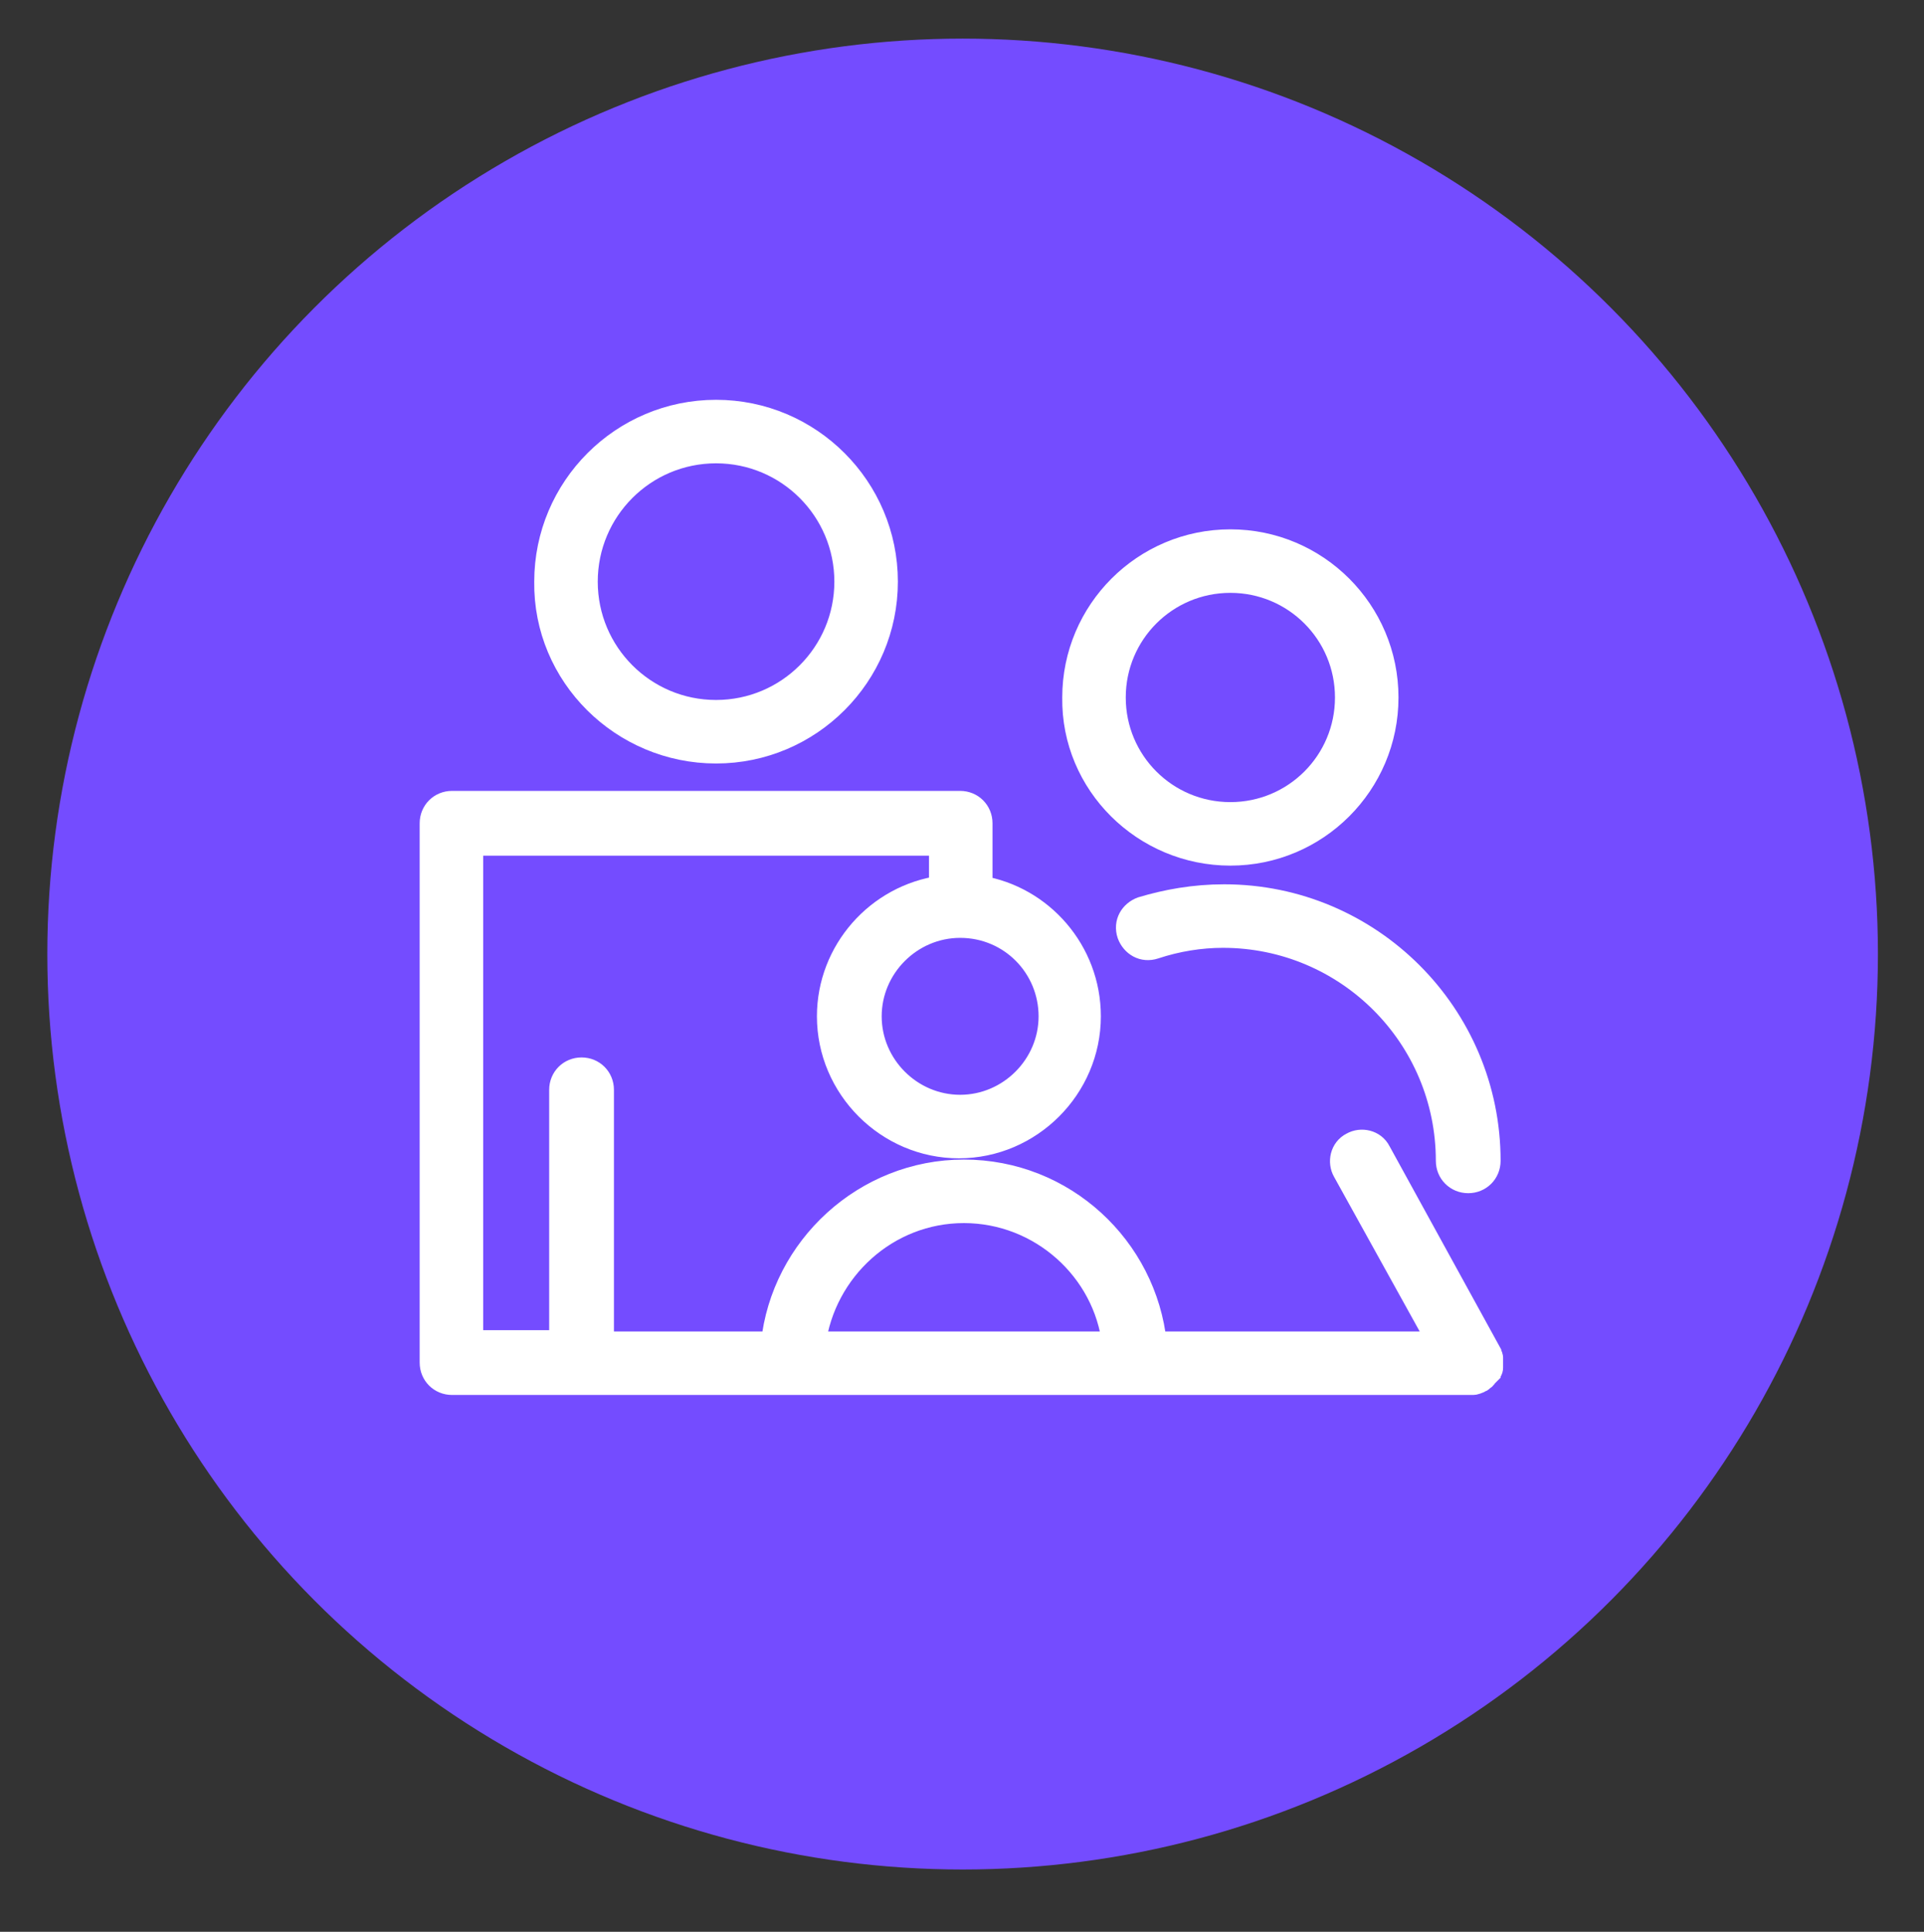 <?xml version="1.0" encoding="UTF-8"?> <!-- Generator: Adobe Illustrator 22.1.0, SVG Export Plug-In . SVG Version: 6.00 Build 0) --> <svg xmlns="http://www.w3.org/2000/svg" xmlns:xlink="http://www.w3.org/1999/xlink" id="Layer_1" x="0px" y="0px" viewBox="0 0 154.5 155.1" style="enable-background:new 0 0 154.5 155.1;" xml:space="preserve"><rect x="0" y="0" width="154.5" height="155.1" fill="#333333" stroke="none"/> <style type="text/css"> .st0{fill:#744CFF;} .st1{fill:#FFFFFF;stroke:#FFFFFF;stroke-width:2;stroke-miterlimit:10;} </style> <circle class="st0" cx="77.3" cy="76.6" r="73.5"></circle> <title>log_Artboard 2 copy 6</title> <g> <g> <path class="st1" d="M57.5,60.3c7.5,0,13.6-6.1,13.6-13.6c0-7.5-6.1-13.6-13.6-13.6c-7.5,0-13.6,6.1-13.6,13.6 C43.8,54.2,50,60.3,57.5,60.3z M57.5,36.2c5.8,0,10.5,4.7,10.5,10.5c0,5.8-4.7,10.5-10.5,10.5c-5.8,0-10.5-4.7-10.5-10.5 S51.7,36.2,57.5,36.2z"></path> <path class="st1" d="M91.7,73c-0.8,0.3-1.3,1.1-1,2c0.3,0.8,1.1,1.3,2,1c1.8-0.6,3.7-0.9,5.5-0.9c10,0,18.1,8.1,18.1,18.1 c0,0.9,0.7,1.6,1.6,1.6c0.9,0,1.6-0.7,1.6-1.6c0-11.7-9.5-21.2-21.2-21.2C95.9,72,93.7,72.4,91.7,73z"></path> <path class="st1" d="M98.8,68.5c6.9,0,12.5-5.6,12.5-12.5c0-6.9-5.6-12.5-12.5-12.5c-6.9,0-12.5,5.6-12.5,12.5 C86.2,62.9,91.9,68.5,98.8,68.5z M98.8,46.6c5.2,0,9.4,4.2,9.4,9.4c0,5.2-4.2,9.4-9.4,9.4c-5.2,0-9.4-4.2-9.4-9.4 C89.4,50.8,93.6,46.6,98.8,46.6z"></path> <path class="st1" d="M119.7,109.8c0-0.1,0-0.2,0-0.3c0,0,0-0.1,0-0.1c0-0.1,0-0.2,0-0.3c0,0,0-0.1,0-0.1c0-0.1-0.1-0.2-0.1-0.3 l-8.9-16.2c-0.4-0.8-1.4-1-2.1-0.6c-0.8,0.4-1,1.4-0.6,2.1l7.7,13.9H92.7c-0.8-7.7-7.3-13.8-15.3-13.8c-7.9,0-14.5,6.1-15.3,13.8 H48.3V87.5c0-0.9-0.7-1.6-1.6-1.6c-0.9,0-1.6,0.7-1.6,1.6v20.3h-7.3V67.7h37.8v3.6c-5.1,0.7-9,5.1-9,10.3 c0,5.7,4.7,10.4,10.4,10.4c5.7,0,10.4-4.7,10.4-10.4c0-5.2-3.8-9.5-8.7-10.3v-5.2c0-0.9-0.7-1.6-1.6-1.6H36.3 c-0.9,0-1.6,0.7-1.6,1.6v43.3c0,0.9,0.7,1.6,1.6,1.6h81.9c0,0,0,0,0,0c0.1,0,0.3,0,0.4-0.1c0.1,0,0.1,0,0.2-0.1 c0.1,0,0.1,0,0.2-0.1c0,0,0,0,0,0c0,0,0,0,0,0c0.1-0.1,0.2-0.1,0.2-0.2c0,0,0.1-0.1,0.1-0.1c0.1-0.1,0.1-0.1,0.2-0.2 c0,0,0,0,0-0.1c0,0,0,0,0,0C119.6,110.1,119.7,110,119.7,109.8C119.7,109.8,119.7,109.8,119.7,109.8z M84.4,81.6 c0,4-3.3,7.3-7.3,7.3c-4,0-7.3-3.3-7.3-7.3c0-4,3.3-7.3,7.3-7.3C81.2,74.3,84.4,77.6,84.4,81.6z M77.4,97.2 c6.2,0,11.4,4.7,12.1,10.7H65.3C66.1,101.9,71.2,97.2,77.4,97.2z"></path> </g> </g> </svg> 